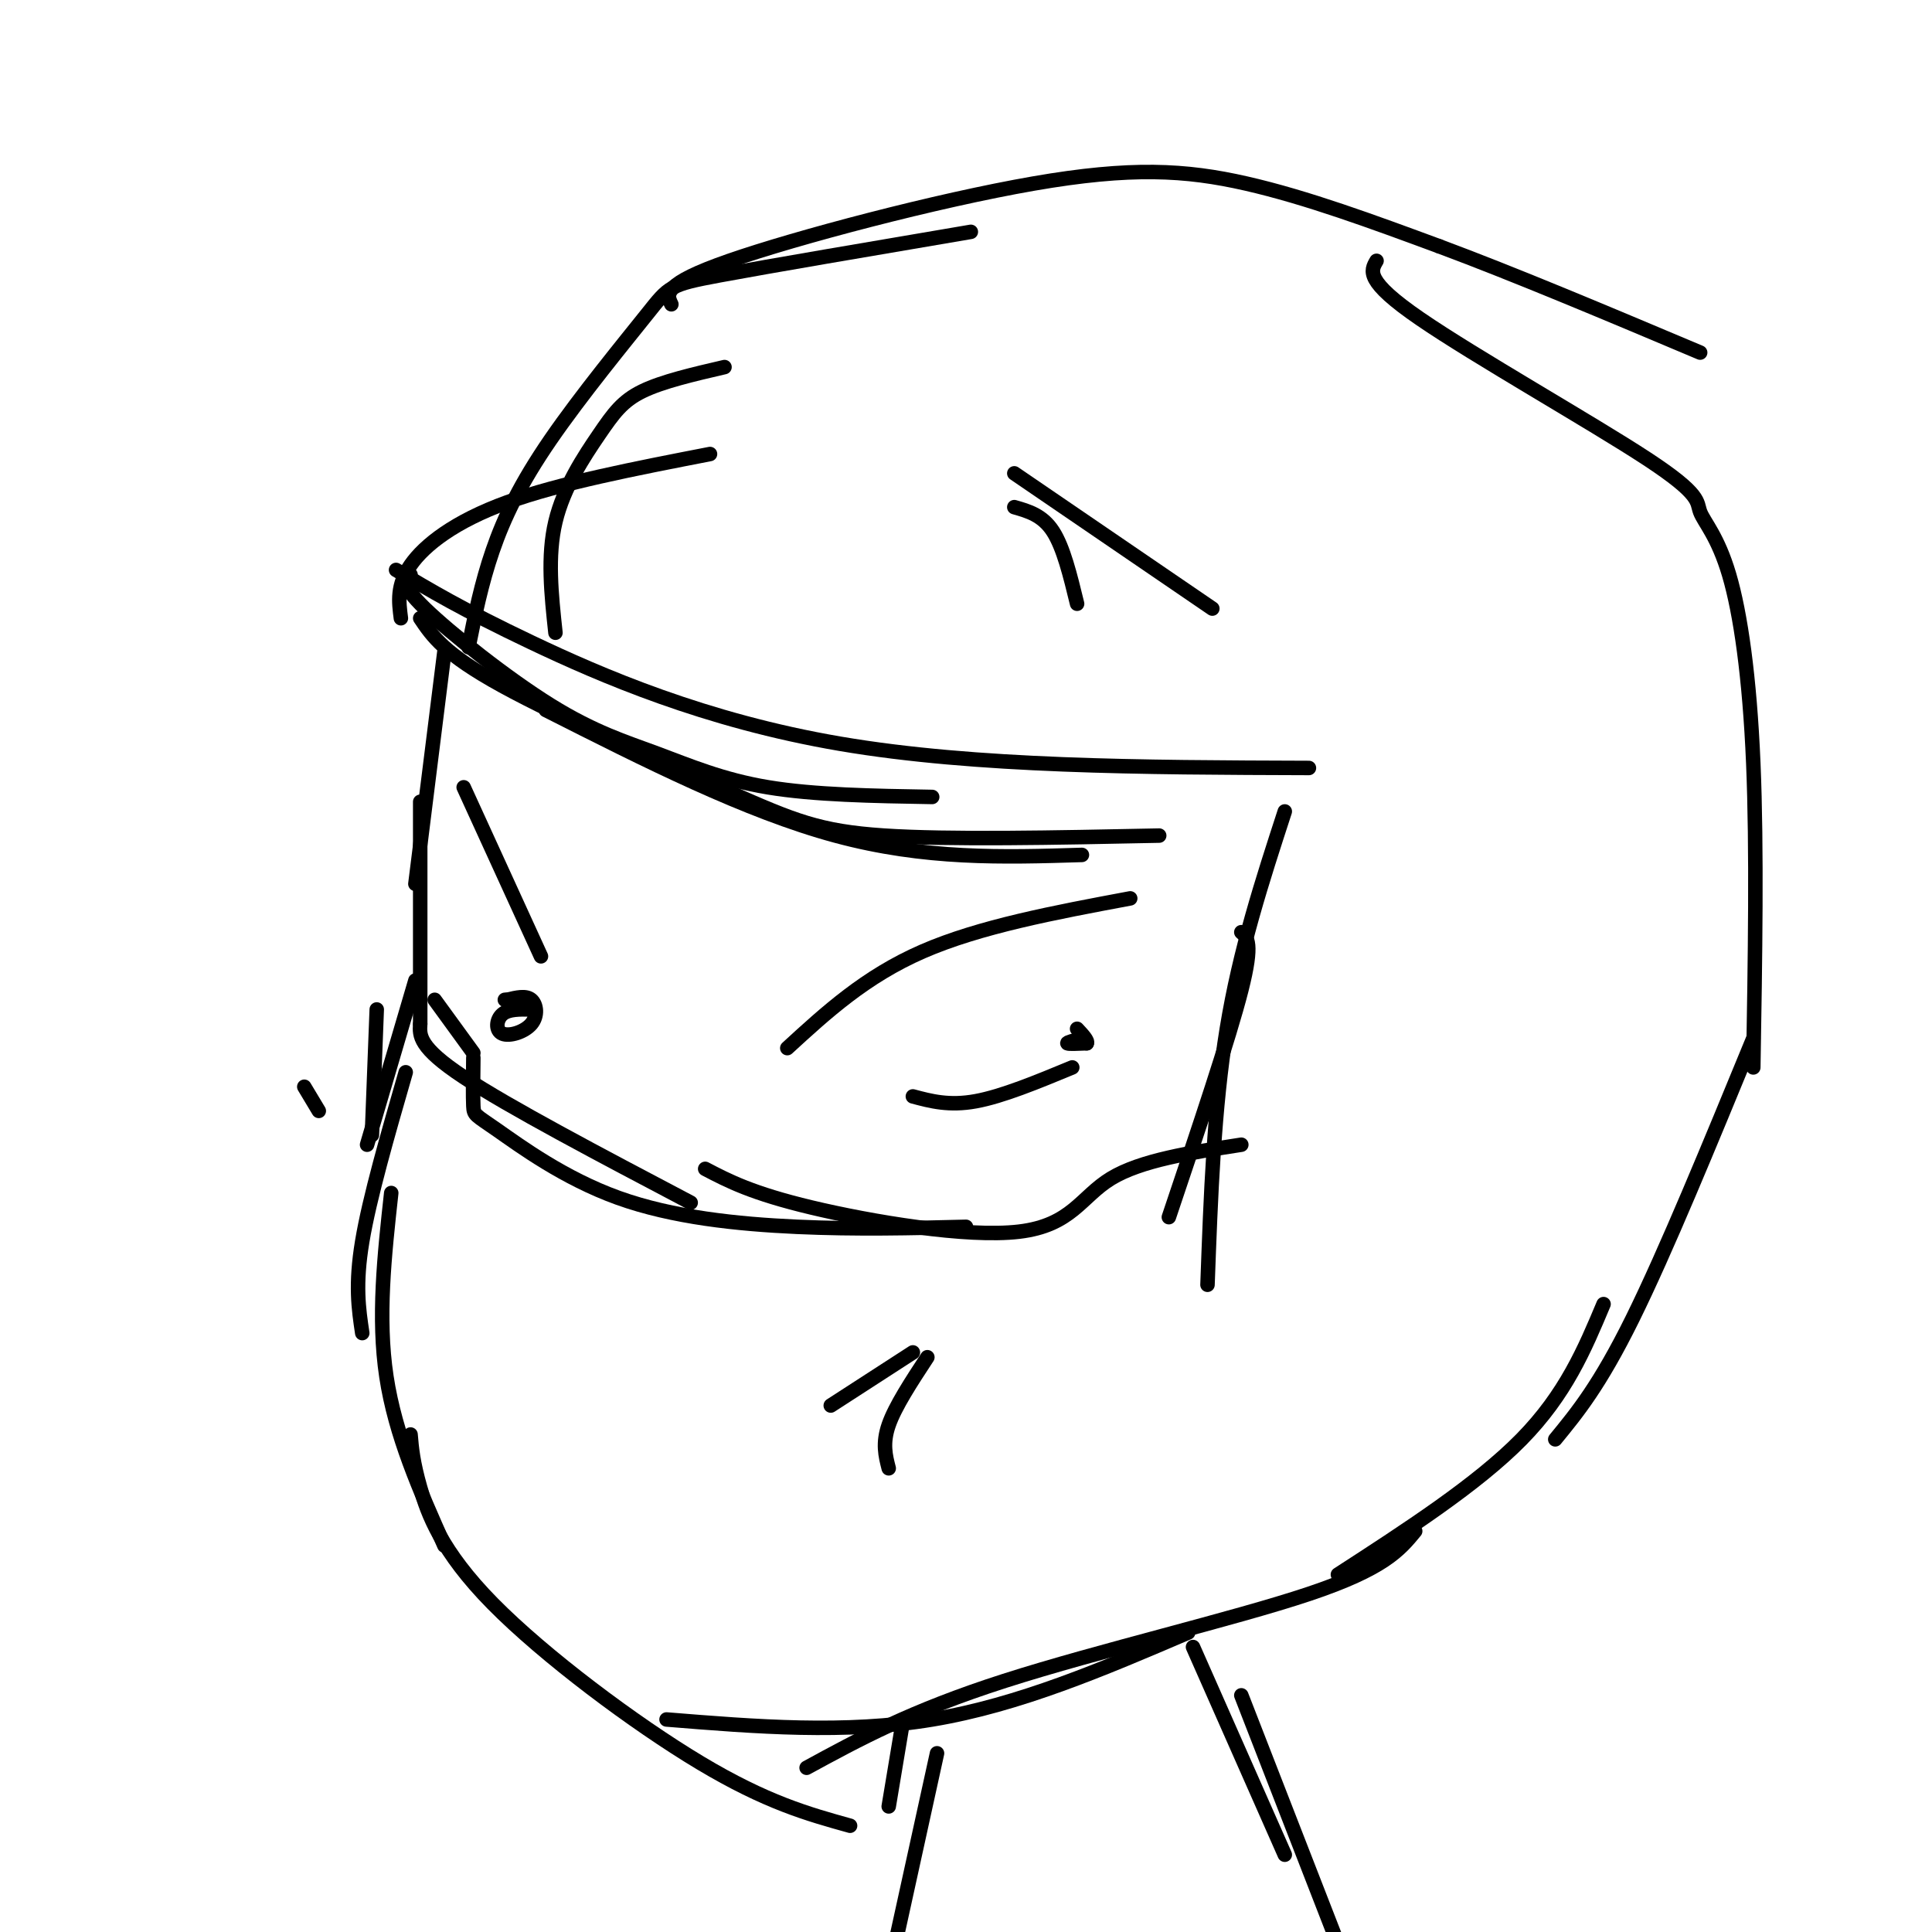 <svg viewBox='0 0 400 400' version='1.1' xmlns='http://www.w3.org/2000/svg' xmlns:xlink='http://www.w3.org/1999/xlink'><g fill='none' stroke='rgb(0,0,0)' stroke-width='3' stroke-linecap='round' stroke-linejoin='round'><path d='M85,119c-1.139,0.944 -2.278,1.888 3,7c5.278,5.112 16.971,14.391 26,20c9.029,5.609 15.392,7.549 22,10c6.608,2.451 13.459,5.415 23,7c9.541,1.585 21.770,1.793 34,2'/><path d='M82,118c6.867,4.111 13.733,8.222 28,15c14.267,6.778 35.933,16.222 64,21c28.067,4.778 62.533,4.889 97,5'/><path d='M87,128c2.482,3.696 4.964,7.393 17,14c12.036,6.607 33.625,16.125 47,22c13.375,5.875 18.536,8.107 32,9c13.464,0.893 35.232,0.446 57,0'/><path d='M113,147c20.750,10.500 41.500,21.000 60,26c18.500,5.000 34.750,4.500 51,4'/><path d='M92,135c0.000,0.000 -6.000,48.000 -6,48'/><path d='M87,166c0.000,0.000 0.000,46.000 0,46'/><path d='M87,212c-0.167,2.417 -0.333,4.833 9,11c9.333,6.167 28.167,16.083 47,26'/><path d='M98,219c-0.048,4.037 -0.096,8.073 0,10c0.096,1.927 0.335,1.743 5,5c4.665,3.257 13.756,9.954 25,14c11.244,4.046 24.641,5.442 37,6c12.359,0.558 23.679,0.279 35,0'/><path d='M146,242c4.839,2.530 9.679,5.060 22,8c12.321,2.940 32.125,6.292 43,5c10.875,-1.292 12.821,-7.226 19,-11c6.179,-3.774 16.589,-5.387 27,-7'/><path d='M266,168c-4.667,14.333 -9.333,28.667 -12,45c-2.667,16.333 -3.333,34.667 -4,53'/><path d='M257,193c1.250,1.083 2.500,2.167 0,12c-2.500,9.833 -8.750,28.417 -15,47'/><path d='M63,225c0.000,0.000 3.000,5.000 3,5'/><path d='M78,209c0.000,0.000 -1.000,26.000 -1,26'/><path d='M86,203c0.000,0.000 -10.000,34.000 -10,34'/><path d='M84,222c-3.750,13.000 -7.500,26.000 -9,35c-1.500,9.000 -0.750,14.000 0,19'/><path d='M81,247c-1.417,12.917 -2.833,25.833 -1,38c1.833,12.167 6.917,23.583 12,35'/><path d='M85,297c0.244,2.839 0.488,5.679 2,11c1.512,5.321 4.292,13.125 15,24c10.708,10.875 29.345,24.821 43,33c13.655,8.179 22.327,10.589 31,13'/><path d='M138,356c18.500,1.500 37.000,3.000 55,0c18.000,-3.000 35.500,-10.500 53,-18'/><path d='M167,366c10.800,-5.889 21.600,-11.778 41,-18c19.400,-6.222 47.400,-12.778 63,-18c15.600,-5.222 18.800,-9.111 22,-13'/><path d='M83,128c-0.444,-3.422 -0.889,-6.844 2,-11c2.889,-4.156 9.111,-9.044 20,-13c10.889,-3.956 26.444,-6.978 42,-10'/><path d='M115,131c-0.851,-7.923 -1.702,-15.845 0,-23c1.702,-7.155 5.958,-13.542 9,-18c3.042,-4.458 4.869,-6.988 9,-9c4.131,-2.012 10.565,-3.506 17,-5'/><path d='M97,134c1.324,-6.587 2.648,-13.174 5,-20c2.352,-6.826 5.734,-13.892 12,-23c6.266,-9.108 15.418,-20.260 20,-26c4.582,-5.740 4.595,-6.069 15,-8c10.405,-1.931 31.203,-5.466 52,-9'/><path d='M139,63c-0.982,-2.071 -1.964,-4.143 12,-9c13.964,-4.857 42.875,-12.500 63,-16c20.125,-3.500 31.464,-2.857 44,0c12.536,2.857 26.268,7.929 40,13'/><path d='M298,51c15.667,5.833 34.833,13.917 54,22'/><path d='M285,54c-1.223,2.072 -2.446,4.144 9,12c11.446,7.856 35.562,21.494 47,29c11.438,7.506 10.200,8.878 11,11c0.800,2.122 3.638,4.994 6,13c2.362,8.006 4.246,21.144 5,39c0.754,17.856 0.377,40.428 0,63'/><path d='M363,215c-9.083,22.083 -18.167,44.167 -25,58c-6.833,13.833 -11.417,19.417 -16,25'/><path d='M277,326c14.417,-9.333 28.833,-18.667 38,-28c9.167,-9.333 13.083,-18.667 17,-28'/><path d='M163,217c8.083,-7.417 16.167,-14.833 28,-20c11.833,-5.167 27.417,-8.083 43,-11'/><path d='M189,227c3.750,1.000 7.500,2.000 13,1c5.500,-1.000 12.750,-4.000 20,-7'/><path d='M224,215c-1.583,0.417 -3.167,0.833 -3,1c0.167,0.167 2.083,0.083 4,0'/><path d='M225,216c0.333,-0.500 -0.833,-1.750 -2,-3'/><path d='M96,163c0.000,0.000 16.000,35.000 16,35'/><path d='M90,207c0.000,0.000 8.000,11.000 8,11'/><path d='M110,209c-2.362,-0.051 -4.724,-0.102 -6,1c-1.276,1.102 -1.466,3.357 0,4c1.466,0.643 4.587,-0.327 6,-2c1.413,-1.673 1.118,-4.049 0,-5c-1.118,-0.951 -3.059,-0.475 -5,0'/><path d='M105,207c-0.833,0.000 -0.417,0.000 0,0'/><path d='M189,280c0.000,0.000 -17.000,11.000 -17,11'/><path d='M192,281c-3.333,5.083 -6.667,10.167 -8,14c-1.333,3.833 -0.667,6.417 0,9'/><path d='M210,105c2.917,0.833 5.833,1.667 8,5c2.167,3.333 3.583,9.167 5,15'/><path d='M210,98c0.000,0.000 41.000,28.000 41,28'/><path d='M257,351c0.000,0.000 21.000,54.000 21,54'/><path d='M194,363c0.000,0.000 -9.000,41.000 -9,41'/><path d='M187,356c0.000,0.000 -3.000,18.000 -3,18'/><path d='M247,341c0.000,0.000 19.000,43.000 19,43'/></g>
</svg>